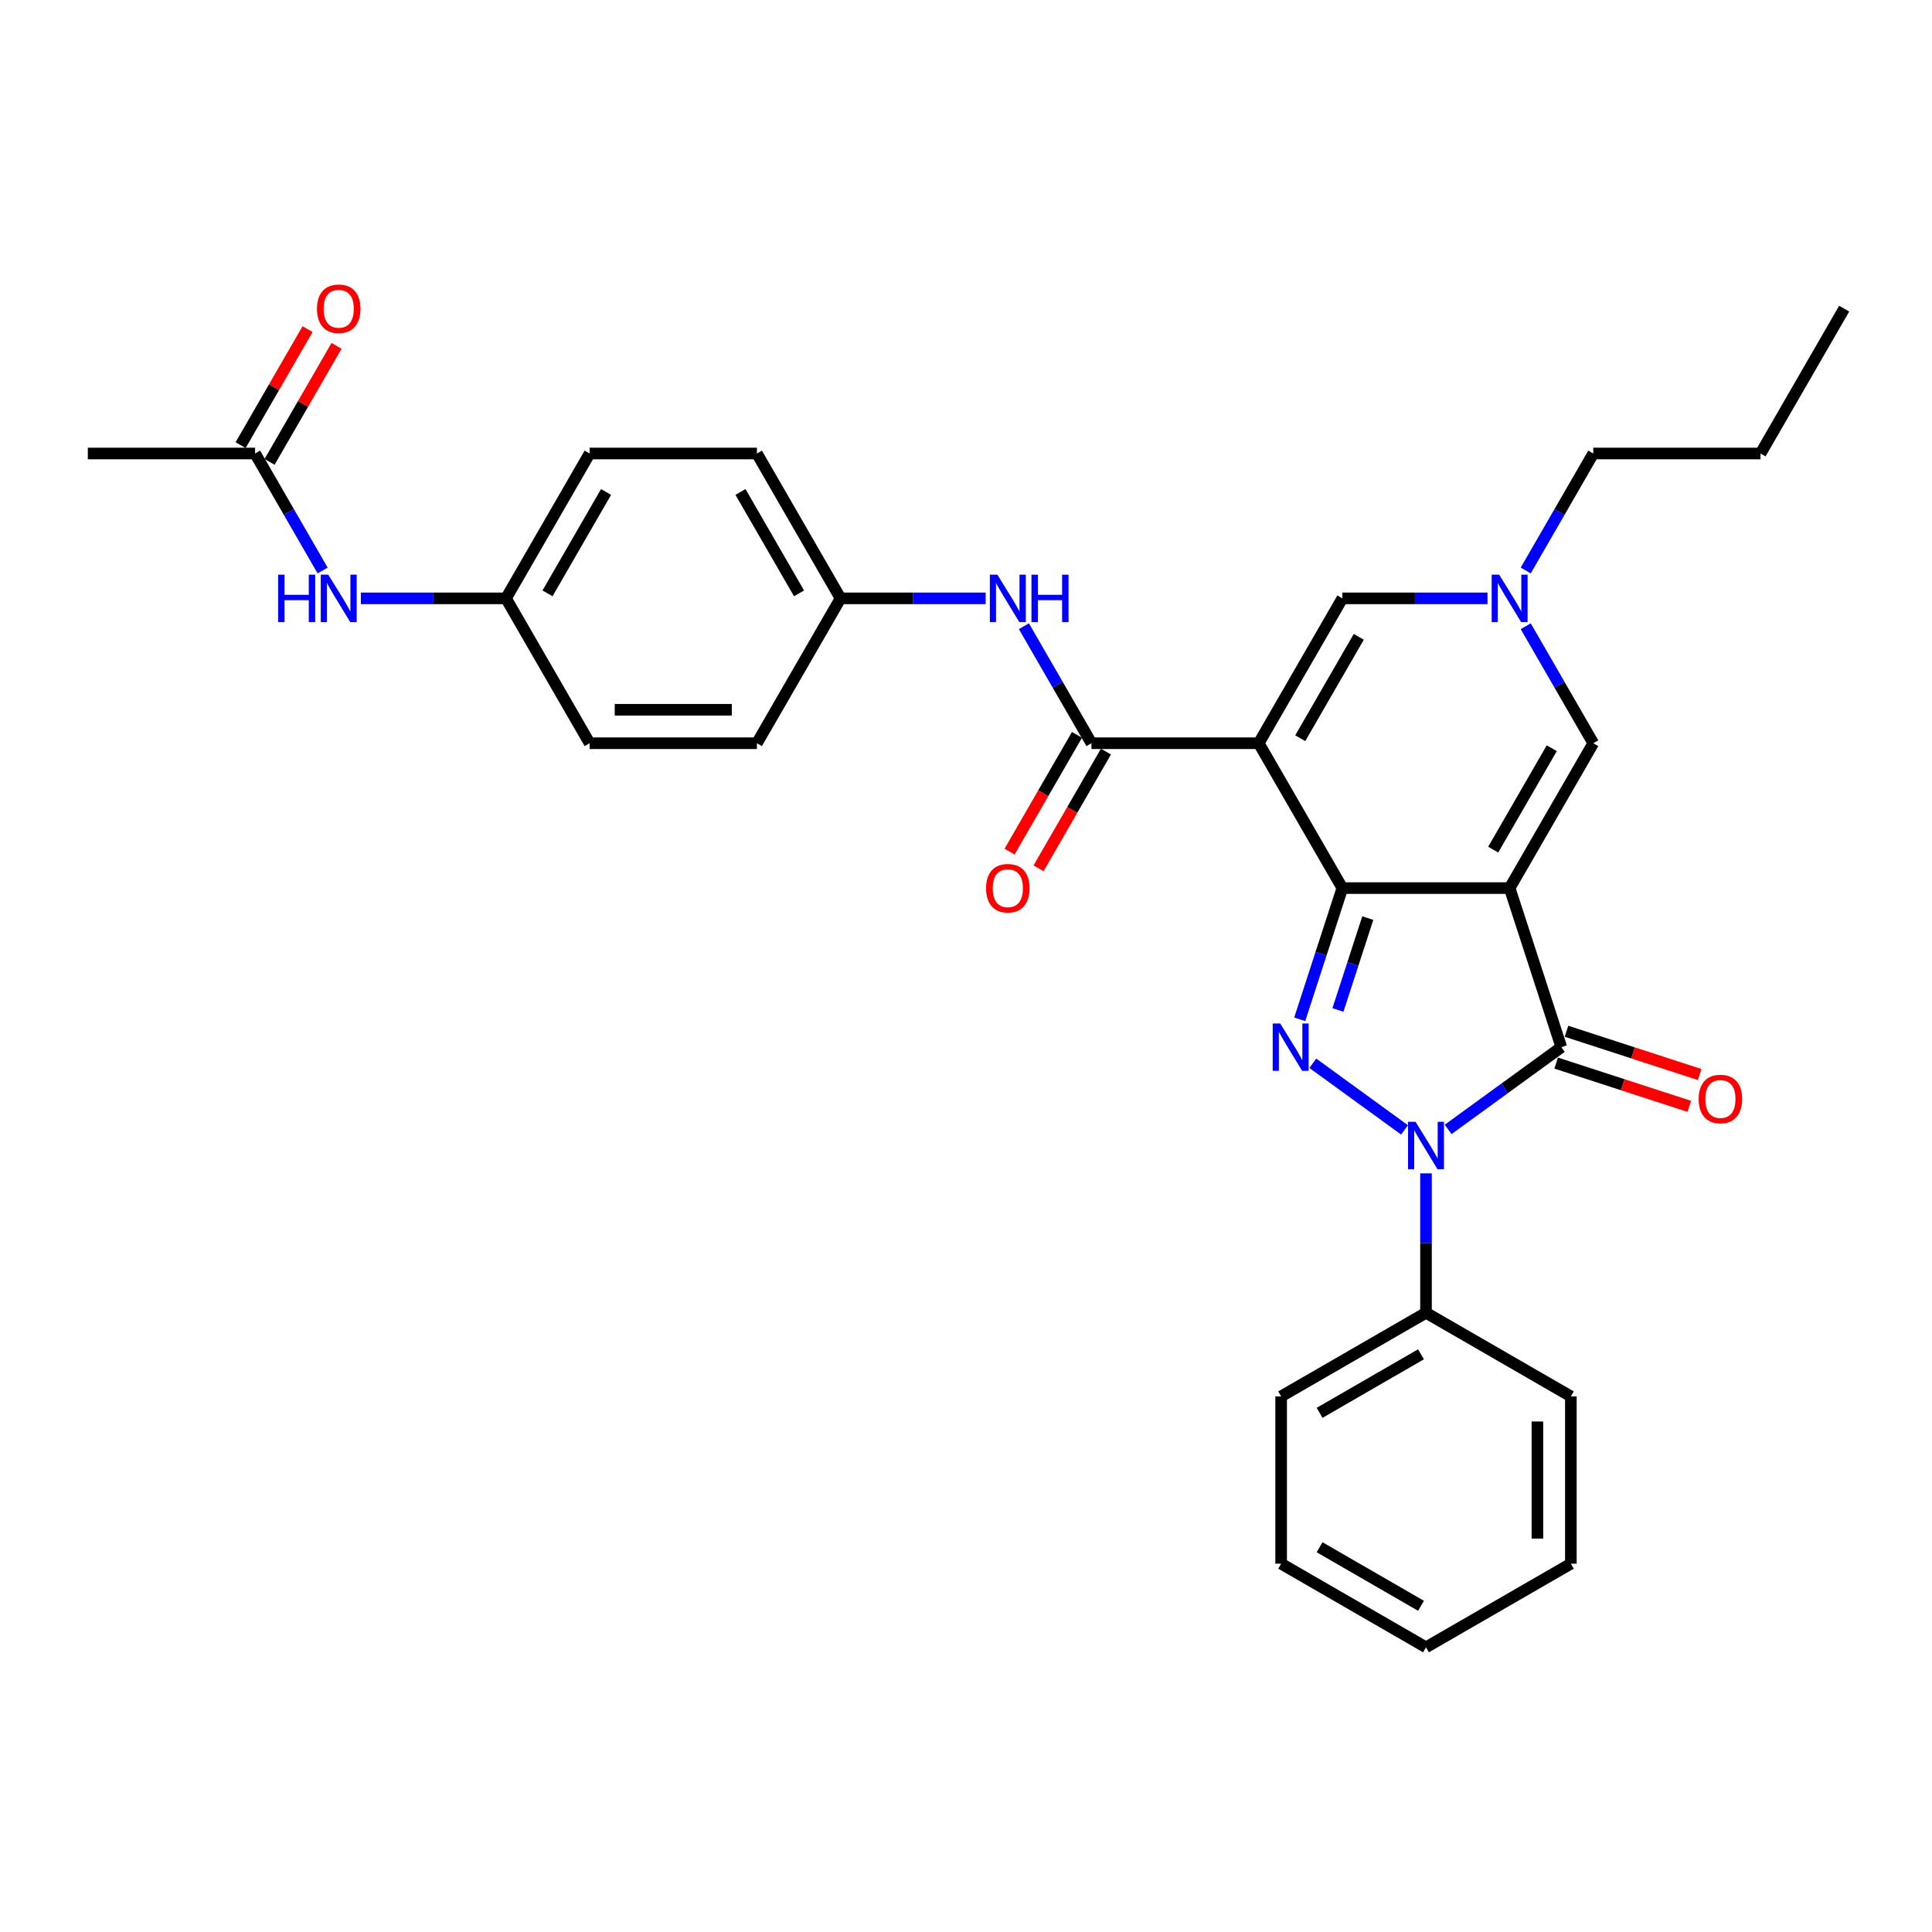 <?xml version='1.0' encoding='iso-8859-1'?>
<svg version='1.1' baseProfile='full'
              xmlns='http://www.w3.org/2000/svg'
                      xmlns:rdkit='http://www.rdkit.org/xml'
                      xmlns:xlink='http://www.w3.org/1999/xlink'
                  xml:space='preserve'
width='1000px' height='1000px' viewBox='0 0 1000 1000'>
<!-- END OF HEADER -->
<rect style='opacity:1.0;fill:#FFFFFF;stroke:none' width='1000' height='1000' x='0' y='0'> </rect>
<path class='bond-0' d='M 781.385,459.674 L 694.805,459.674' style='fill:none;fill-rule:evenodd;stroke:#000000;stroke-width:6px;stroke-linecap:butt;stroke-linejoin:miter;stroke-opacity:1' />
<path class='bond-4' d='M 781.385,459.674 L 808.14,542.016' style='fill:none;fill-rule:evenodd;stroke:#000000;stroke-width:6px;stroke-linecap:butt;stroke-linejoin:miter;stroke-opacity:1' />
<path class='bond-6' d='M 781.385,459.674 L 824.675,384.693' style='fill:none;fill-rule:evenodd;stroke:#000000;stroke-width:6px;stroke-linecap:butt;stroke-linejoin:miter;stroke-opacity:1' />
<path class='bond-6' d='M 772.883,439.768 L 803.186,387.282' style='fill:none;fill-rule:evenodd;stroke:#000000;stroke-width:6px;stroke-linecap:butt;stroke-linejoin:miter;stroke-opacity:1' />
<path class='bond-1' d='M 694.805,459.674 L 651.515,384.693' style='fill:none;fill-rule:evenodd;stroke:#000000;stroke-width:6px;stroke-linecap:butt;stroke-linejoin:miter;stroke-opacity:1' />
<path class='bond-2' d='M 694.805,459.674 L 683.771,493.633' style='fill:none;fill-rule:evenodd;stroke:#000000;stroke-width:6px;stroke-linecap:butt;stroke-linejoin:miter;stroke-opacity:1' />
<path class='bond-2' d='M 683.771,493.633 L 672.737,527.592' style='fill:none;fill-rule:evenodd;stroke:#0000FF;stroke-width:6px;stroke-linecap:butt;stroke-linejoin:miter;stroke-opacity:1' />
<path class='bond-2' d='M 707.964,475.212 L 700.24,498.984' style='fill:none;fill-rule:evenodd;stroke:#000000;stroke-width:6px;stroke-linecap:butt;stroke-linejoin:miter;stroke-opacity:1' />
<path class='bond-2' d='M 700.24,498.984 L 692.516,522.755' style='fill:none;fill-rule:evenodd;stroke:#0000FF;stroke-width:6px;stroke-linecap:butt;stroke-linejoin:miter;stroke-opacity:1' />
<path class='bond-5' d='M 651.515,384.693 L 564.935,384.693' style='fill:none;fill-rule:evenodd;stroke:#000000;stroke-width:6px;stroke-linecap:butt;stroke-linejoin:miter;stroke-opacity:1' />
<path class='bond-32' d='M 651.515,384.693 L 694.805,309.712' style='fill:none;fill-rule:evenodd;stroke:#000000;stroke-width:6px;stroke-linecap:butt;stroke-linejoin:miter;stroke-opacity:1' />
<path class='bond-32' d='M 673.005,382.104 L 703.308,329.618' style='fill:none;fill-rule:evenodd;stroke:#000000;stroke-width:6px;stroke-linecap:butt;stroke-linejoin:miter;stroke-opacity:1' />
<path class='bond-31' d='M 679.514,550.345 L 726.986,584.836' style='fill:none;fill-rule:evenodd;stroke:#0000FF;stroke-width:6px;stroke-linecap:butt;stroke-linejoin:miter;stroke-opacity:1' />
<path class='bond-3' d='M 749.558,584.578 L 778.849,563.297' style='fill:none;fill-rule:evenodd;stroke:#0000FF;stroke-width:6px;stroke-linecap:butt;stroke-linejoin:miter;stroke-opacity:1' />
<path class='bond-3' d='M 778.849,563.297 L 808.14,542.016' style='fill:none;fill-rule:evenodd;stroke:#000000;stroke-width:6px;stroke-linecap:butt;stroke-linejoin:miter;stroke-opacity:1' />
<path class='bond-10' d='M 738.095,607.331 L 738.095,643.409' style='fill:none;fill-rule:evenodd;stroke:#0000FF;stroke-width:6px;stroke-linecap:butt;stroke-linejoin:miter;stroke-opacity:1' />
<path class='bond-10' d='M 738.095,643.409 L 738.095,679.487' style='fill:none;fill-rule:evenodd;stroke:#000000;stroke-width:6px;stroke-linecap:butt;stroke-linejoin:miter;stroke-opacity:1' />
<path class='bond-11' d='M 805.465,550.25 L 839.926,561.448' style='fill:none;fill-rule:evenodd;stroke:#000000;stroke-width:6px;stroke-linecap:butt;stroke-linejoin:miter;stroke-opacity:1' />
<path class='bond-11' d='M 839.926,561.448 L 874.387,572.645' style='fill:none;fill-rule:evenodd;stroke:#FF0000;stroke-width:6px;stroke-linecap:butt;stroke-linejoin:miter;stroke-opacity:1' />
<path class='bond-11' d='M 810.815,533.782 L 845.277,544.979' style='fill:none;fill-rule:evenodd;stroke:#000000;stroke-width:6px;stroke-linecap:butt;stroke-linejoin:miter;stroke-opacity:1' />
<path class='bond-11' d='M 845.277,544.979 L 879.738,556.176' style='fill:none;fill-rule:evenodd;stroke:#FF0000;stroke-width:6px;stroke-linecap:butt;stroke-linejoin:miter;stroke-opacity:1' />
<path class='bond-9' d='M 564.935,384.693 L 547.454,354.415' style='fill:none;fill-rule:evenodd;stroke:#000000;stroke-width:6px;stroke-linecap:butt;stroke-linejoin:miter;stroke-opacity:1' />
<path class='bond-9' d='M 547.454,354.415 L 529.973,324.137' style='fill:none;fill-rule:evenodd;stroke:#0000FF;stroke-width:6px;stroke-linecap:butt;stroke-linejoin:miter;stroke-opacity:1' />
<path class='bond-14' d='M 557.437,380.364 L 539.996,410.573' style='fill:none;fill-rule:evenodd;stroke:#000000;stroke-width:6px;stroke-linecap:butt;stroke-linejoin:miter;stroke-opacity:1' />
<path class='bond-14' d='M 539.996,410.573 L 522.555,440.782' style='fill:none;fill-rule:evenodd;stroke:#FF0000;stroke-width:6px;stroke-linecap:butt;stroke-linejoin:miter;stroke-opacity:1' />
<path class='bond-14' d='M 572.433,389.022 L 554.992,419.231' style='fill:none;fill-rule:evenodd;stroke:#000000;stroke-width:6px;stroke-linecap:butt;stroke-linejoin:miter;stroke-opacity:1' />
<path class='bond-14' d='M 554.992,419.231 L 537.551,449.44' style='fill:none;fill-rule:evenodd;stroke:#FF0000;stroke-width:6px;stroke-linecap:butt;stroke-linejoin:miter;stroke-opacity:1' />
<path class='bond-8' d='M 824.675,384.693 L 807.194,354.415' style='fill:none;fill-rule:evenodd;stroke:#000000;stroke-width:6px;stroke-linecap:butt;stroke-linejoin:miter;stroke-opacity:1' />
<path class='bond-8' d='M 807.194,354.415 L 789.713,324.137' style='fill:none;fill-rule:evenodd;stroke:#0000FF;stroke-width:6px;stroke-linecap:butt;stroke-linejoin:miter;stroke-opacity:1' />
<path class='bond-7' d='M 694.805,309.712 L 732.364,309.712' style='fill:none;fill-rule:evenodd;stroke:#000000;stroke-width:6px;stroke-linecap:butt;stroke-linejoin:miter;stroke-opacity:1' />
<path class='bond-7' d='M 732.364,309.712 L 769.922,309.712' style='fill:none;fill-rule:evenodd;stroke:#0000FF;stroke-width:6px;stroke-linecap:butt;stroke-linejoin:miter;stroke-opacity:1' />
<path class='bond-22' d='M 789.713,295.288 L 807.194,265.01' style='fill:none;fill-rule:evenodd;stroke:#0000FF;stroke-width:6px;stroke-linecap:butt;stroke-linejoin:miter;stroke-opacity:1' />
<path class='bond-22' d='M 807.194,265.01 L 824.675,234.732' style='fill:none;fill-rule:evenodd;stroke:#000000;stroke-width:6px;stroke-linecap:butt;stroke-linejoin:miter;stroke-opacity:1' />
<path class='bond-16' d='M 510.182,309.712 L 472.623,309.712' style='fill:none;fill-rule:evenodd;stroke:#0000FF;stroke-width:6px;stroke-linecap:butt;stroke-linejoin:miter;stroke-opacity:1' />
<path class='bond-16' d='M 472.623,309.712 L 435.065,309.712' style='fill:none;fill-rule:evenodd;stroke:#000000;stroke-width:6px;stroke-linecap:butt;stroke-linejoin:miter;stroke-opacity:1' />
<path class='bond-24' d='M 738.095,679.487 L 663.115,722.777' style='fill:none;fill-rule:evenodd;stroke:#000000;stroke-width:6px;stroke-linecap:butt;stroke-linejoin:miter;stroke-opacity:1' />
<path class='bond-24' d='M 735.506,700.976 L 683.02,731.279' style='fill:none;fill-rule:evenodd;stroke:#000000;stroke-width:6px;stroke-linecap:butt;stroke-linejoin:miter;stroke-opacity:1' />
<path class='bond-25' d='M 738.095,679.487 L 813.076,722.777' style='fill:none;fill-rule:evenodd;stroke:#000000;stroke-width:6px;stroke-linecap:butt;stroke-linejoin:miter;stroke-opacity:1' />
<path class='bond-12' d='M 132.035,234.732 L 149.516,265.01' style='fill:none;fill-rule:evenodd;stroke:#000000;stroke-width:6px;stroke-linecap:butt;stroke-linejoin:miter;stroke-opacity:1' />
<path class='bond-12' d='M 149.516,265.01 L 166.997,295.288' style='fill:none;fill-rule:evenodd;stroke:#0000FF;stroke-width:6px;stroke-linecap:butt;stroke-linejoin:miter;stroke-opacity:1' />
<path class='bond-15' d='M 139.533,239.061 L 156.864,209.043' style='fill:none;fill-rule:evenodd;stroke:#000000;stroke-width:6px;stroke-linecap:butt;stroke-linejoin:miter;stroke-opacity:1' />
<path class='bond-15' d='M 156.864,209.043 L 174.195,179.024' style='fill:none;fill-rule:evenodd;stroke:#FF0000;stroke-width:6px;stroke-linecap:butt;stroke-linejoin:miter;stroke-opacity:1' />
<path class='bond-15' d='M 124.537,230.403 L 141.868,200.385' style='fill:none;fill-rule:evenodd;stroke:#000000;stroke-width:6px;stroke-linecap:butt;stroke-linejoin:miter;stroke-opacity:1' />
<path class='bond-15' d='M 141.868,200.385 L 159.199,170.366' style='fill:none;fill-rule:evenodd;stroke:#FF0000;stroke-width:6px;stroke-linecap:butt;stroke-linejoin:miter;stroke-opacity:1' />
<path class='bond-23' d='M 132.035,234.732 L 45.455,234.732' style='fill:none;fill-rule:evenodd;stroke:#000000;stroke-width:6px;stroke-linecap:butt;stroke-linejoin:miter;stroke-opacity:1' />
<path class='bond-13' d='M 186.788,309.712 L 224.346,309.712' style='fill:none;fill-rule:evenodd;stroke:#0000FF;stroke-width:6px;stroke-linecap:butt;stroke-linejoin:miter;stroke-opacity:1' />
<path class='bond-13' d='M 224.346,309.712 L 261.905,309.712' style='fill:none;fill-rule:evenodd;stroke:#000000;stroke-width:6px;stroke-linecap:butt;stroke-linejoin:miter;stroke-opacity:1' />
<path class='bond-18' d='M 435.065,309.712 L 391.775,384.693' style='fill:none;fill-rule:evenodd;stroke:#000000;stroke-width:6px;stroke-linecap:butt;stroke-linejoin:miter;stroke-opacity:1' />
<path class='bond-19' d='M 435.065,309.712 L 391.775,234.732' style='fill:none;fill-rule:evenodd;stroke:#000000;stroke-width:6px;stroke-linecap:butt;stroke-linejoin:miter;stroke-opacity:1' />
<path class='bond-19' d='M 413.575,307.123 L 383.272,254.637' style='fill:none;fill-rule:evenodd;stroke:#000000;stroke-width:6px;stroke-linecap:butt;stroke-linejoin:miter;stroke-opacity:1' />
<path class='bond-17' d='M 261.905,309.712 L 305.195,234.732' style='fill:none;fill-rule:evenodd;stroke:#000000;stroke-width:6px;stroke-linecap:butt;stroke-linejoin:miter;stroke-opacity:1' />
<path class='bond-17' d='M 283.394,307.123 L 313.697,254.637' style='fill:none;fill-rule:evenodd;stroke:#000000;stroke-width:6px;stroke-linecap:butt;stroke-linejoin:miter;stroke-opacity:1' />
<path class='bond-34' d='M 261.905,309.712 L 305.195,384.693' style='fill:none;fill-rule:evenodd;stroke:#000000;stroke-width:6px;stroke-linecap:butt;stroke-linejoin:miter;stroke-opacity:1' />
<path class='bond-20' d='M 391.775,384.693 L 305.195,384.693' style='fill:none;fill-rule:evenodd;stroke:#000000;stroke-width:6px;stroke-linecap:butt;stroke-linejoin:miter;stroke-opacity:1' />
<path class='bond-20' d='M 378.788,367.377 L 318.182,367.377' style='fill:none;fill-rule:evenodd;stroke:#000000;stroke-width:6px;stroke-linecap:butt;stroke-linejoin:miter;stroke-opacity:1' />
<path class='bond-21' d='M 391.775,234.732 L 305.195,234.732' style='fill:none;fill-rule:evenodd;stroke:#000000;stroke-width:6px;stroke-linecap:butt;stroke-linejoin:miter;stroke-opacity:1' />
<path class='bond-26' d='M 824.675,234.732 L 911.255,234.732' style='fill:none;fill-rule:evenodd;stroke:#000000;stroke-width:6px;stroke-linecap:butt;stroke-linejoin:miter;stroke-opacity:1' />
<path class='bond-29' d='M 663.115,722.777 L 663.115,809.357' style='fill:none;fill-rule:evenodd;stroke:#000000;stroke-width:6px;stroke-linecap:butt;stroke-linejoin:miter;stroke-opacity:1' />
<path class='bond-28' d='M 813.076,722.777 L 813.076,809.357' style='fill:none;fill-rule:evenodd;stroke:#000000;stroke-width:6px;stroke-linecap:butt;stroke-linejoin:miter;stroke-opacity:1' />
<path class='bond-28' d='M 795.76,735.764 L 795.76,796.37' style='fill:none;fill-rule:evenodd;stroke:#000000;stroke-width:6px;stroke-linecap:butt;stroke-linejoin:miter;stroke-opacity:1' />
<path class='bond-27' d='M 911.255,234.732 L 954.545,159.751' style='fill:none;fill-rule:evenodd;stroke:#000000;stroke-width:6px;stroke-linecap:butt;stroke-linejoin:miter;stroke-opacity:1' />
<path class='bond-30' d='M 813.076,809.357 L 738.095,852.647' style='fill:none;fill-rule:evenodd;stroke:#000000;stroke-width:6px;stroke-linecap:butt;stroke-linejoin:miter;stroke-opacity:1' />
<path class='bond-33' d='M 663.115,809.357 L 738.095,852.647' style='fill:none;fill-rule:evenodd;stroke:#000000;stroke-width:6px;stroke-linecap:butt;stroke-linejoin:miter;stroke-opacity:1' />
<path class='bond-33' d='M 683.02,800.854 L 735.506,831.157' style='fill:none;fill-rule:evenodd;stroke:#000000;stroke-width:6px;stroke-linecap:butt;stroke-linejoin:miter;stroke-opacity:1' />
<path  class='atom-3' d='M 662.631 529.756
L 670.665 542.743
Q 671.462 544.025, 672.743 546.345
Q 674.025 548.665, 674.094 548.804
L 674.094 529.756
L 677.349 529.756
L 677.349 554.276
L 673.99 554.276
L 665.366 540.077
Q 664.362 538.414, 663.289 536.51
Q 662.25 534.605, 661.938 534.016
L 661.938 554.276
L 658.752 554.276
L 658.752 529.756
L 662.631 529.756
' fill='#0000FF'/>
<path  class='atom-4' d='M 732.675 580.647
L 740.71 593.634
Q 741.506 594.915, 742.788 597.236
Q 744.069 599.556, 744.139 599.695
L 744.139 580.647
L 747.394 580.647
L 747.394 605.166
L 744.035 605.166
L 735.411 590.967
Q 734.407 589.305, 733.333 587.4
Q 732.294 585.495, 731.983 584.907
L 731.983 605.166
L 728.797 605.166
L 728.797 580.647
L 732.675 580.647
' fill='#0000FF'/>
<path  class='atom-9' d='M 775.965 297.453
L 784 310.44
Q 784.797 311.721, 786.078 314.041
Q 787.359 316.362, 787.429 316.5
L 787.429 297.453
L 790.684 297.453
L 790.684 321.972
L 787.325 321.972
L 778.701 307.773
Q 777.697 306.111, 776.623 304.206
Q 775.584 302.301, 775.273 301.712
L 775.273 321.972
L 772.087 321.972
L 772.087 297.453
L 775.965 297.453
' fill='#0000FF'/>
<path  class='atom-10' d='M 516.225 297.453
L 524.26 310.44
Q 525.056 311.721, 526.338 314.041
Q 527.619 316.362, 527.688 316.5
L 527.688 297.453
L 530.944 297.453
L 530.944 321.972
L 527.584 321.972
L 518.961 307.773
Q 517.957 306.111, 516.883 304.206
Q 515.844 302.301, 515.532 301.712
L 515.532 321.972
L 512.346 321.972
L 512.346 297.453
L 516.225 297.453
' fill='#0000FF'/>
<path  class='atom-10' d='M 533.887 297.453
L 537.212 297.453
L 537.212 307.877
L 549.749 307.877
L 549.749 297.453
L 553.074 297.453
L 553.074 321.972
L 549.749 321.972
L 549.749 310.648
L 537.212 310.648
L 537.212 321.972
L 533.887 321.972
L 533.887 297.453
' fill='#0000FF'/>
<path  class='atom-12' d='M 879.227 568.84
Q 879.227 562.953, 882.136 559.663
Q 885.045 556.373, 890.483 556.373
Q 895.92 556.373, 898.829 559.663
Q 901.738 562.953, 901.738 568.84
Q 901.738 574.797, 898.794 578.191
Q 895.851 581.55, 890.483 581.55
Q 885.08 581.55, 882.136 578.191
Q 879.227 574.831, 879.227 568.84
M 890.483 578.78
Q 894.223 578.78, 896.231 576.286
Q 898.275 573.758, 898.275 568.84
Q 898.275 564.026, 896.231 561.602
Q 894.223 559.143, 890.483 559.143
Q 886.742 559.143, 884.699 561.567
Q 882.69 563.992, 882.69 568.84
Q 882.69 573.793, 884.699 576.286
Q 886.742 578.78, 890.483 578.78
' fill='#FF0000'/>
<path  class='atom-14' d='M 143.965 297.453
L 147.29 297.453
L 147.29 307.877
L 159.827 307.877
L 159.827 297.453
L 163.152 297.453
L 163.152 321.972
L 159.827 321.972
L 159.827 310.648
L 147.29 310.648
L 147.29 321.972
L 143.965 321.972
L 143.965 297.453
' fill='#0000FF'/>
<path  class='atom-14' d='M 169.905 297.453
L 177.939 310.44
Q 178.736 311.721, 180.017 314.041
Q 181.299 316.362, 181.368 316.5
L 181.368 297.453
L 184.623 297.453
L 184.623 321.972
L 181.264 321.972
L 172.641 307.773
Q 171.636 306.111, 170.563 304.206
Q 169.524 302.301, 169.212 301.712
L 169.212 321.972
L 166.026 321.972
L 166.026 297.453
L 169.905 297.453
' fill='#0000FF'/>
<path  class='atom-15' d='M 510.39 459.743
Q 510.39 453.855, 513.299 450.565
Q 516.208 447.275, 521.645 447.275
Q 527.082 447.275, 529.991 450.565
Q 532.9 453.855, 532.9 459.743
Q 532.9 465.7, 529.957 469.093
Q 527.013 472.453, 521.645 472.453
Q 516.242 472.453, 513.299 469.093
Q 510.39 465.734, 510.39 459.743
M 521.645 469.682
Q 525.385 469.682, 527.394 467.189
Q 529.437 464.661, 529.437 459.743
Q 529.437 454.929, 527.394 452.505
Q 525.385 450.046, 521.645 450.046
Q 517.905 450.046, 515.861 452.47
Q 513.853 454.894, 513.853 459.743
Q 513.853 464.695, 515.861 467.189
Q 517.905 469.682, 521.645 469.682
' fill='#FF0000'/>
<path  class='atom-16' d='M 164.069 159.821
Q 164.069 153.933, 166.978 150.643
Q 169.887 147.353, 175.325 147.353
Q 180.762 147.353, 183.671 150.643
Q 186.58 153.933, 186.58 159.821
Q 186.58 165.777, 183.636 169.171
Q 180.693 172.531, 175.325 172.531
Q 169.922 172.531, 166.978 169.171
Q 164.069 165.812, 164.069 159.821
M 175.325 169.76
Q 179.065 169.76, 181.074 167.267
Q 183.117 164.738, 183.117 159.821
Q 183.117 155.007, 181.074 152.583
Q 179.065 150.124, 175.325 150.124
Q 171.584 150.124, 169.541 152.548
Q 167.532 154.972, 167.532 159.821
Q 167.532 164.773, 169.541 167.267
Q 171.584 169.76, 175.325 169.76
' fill='#FF0000'/>
</svg>
